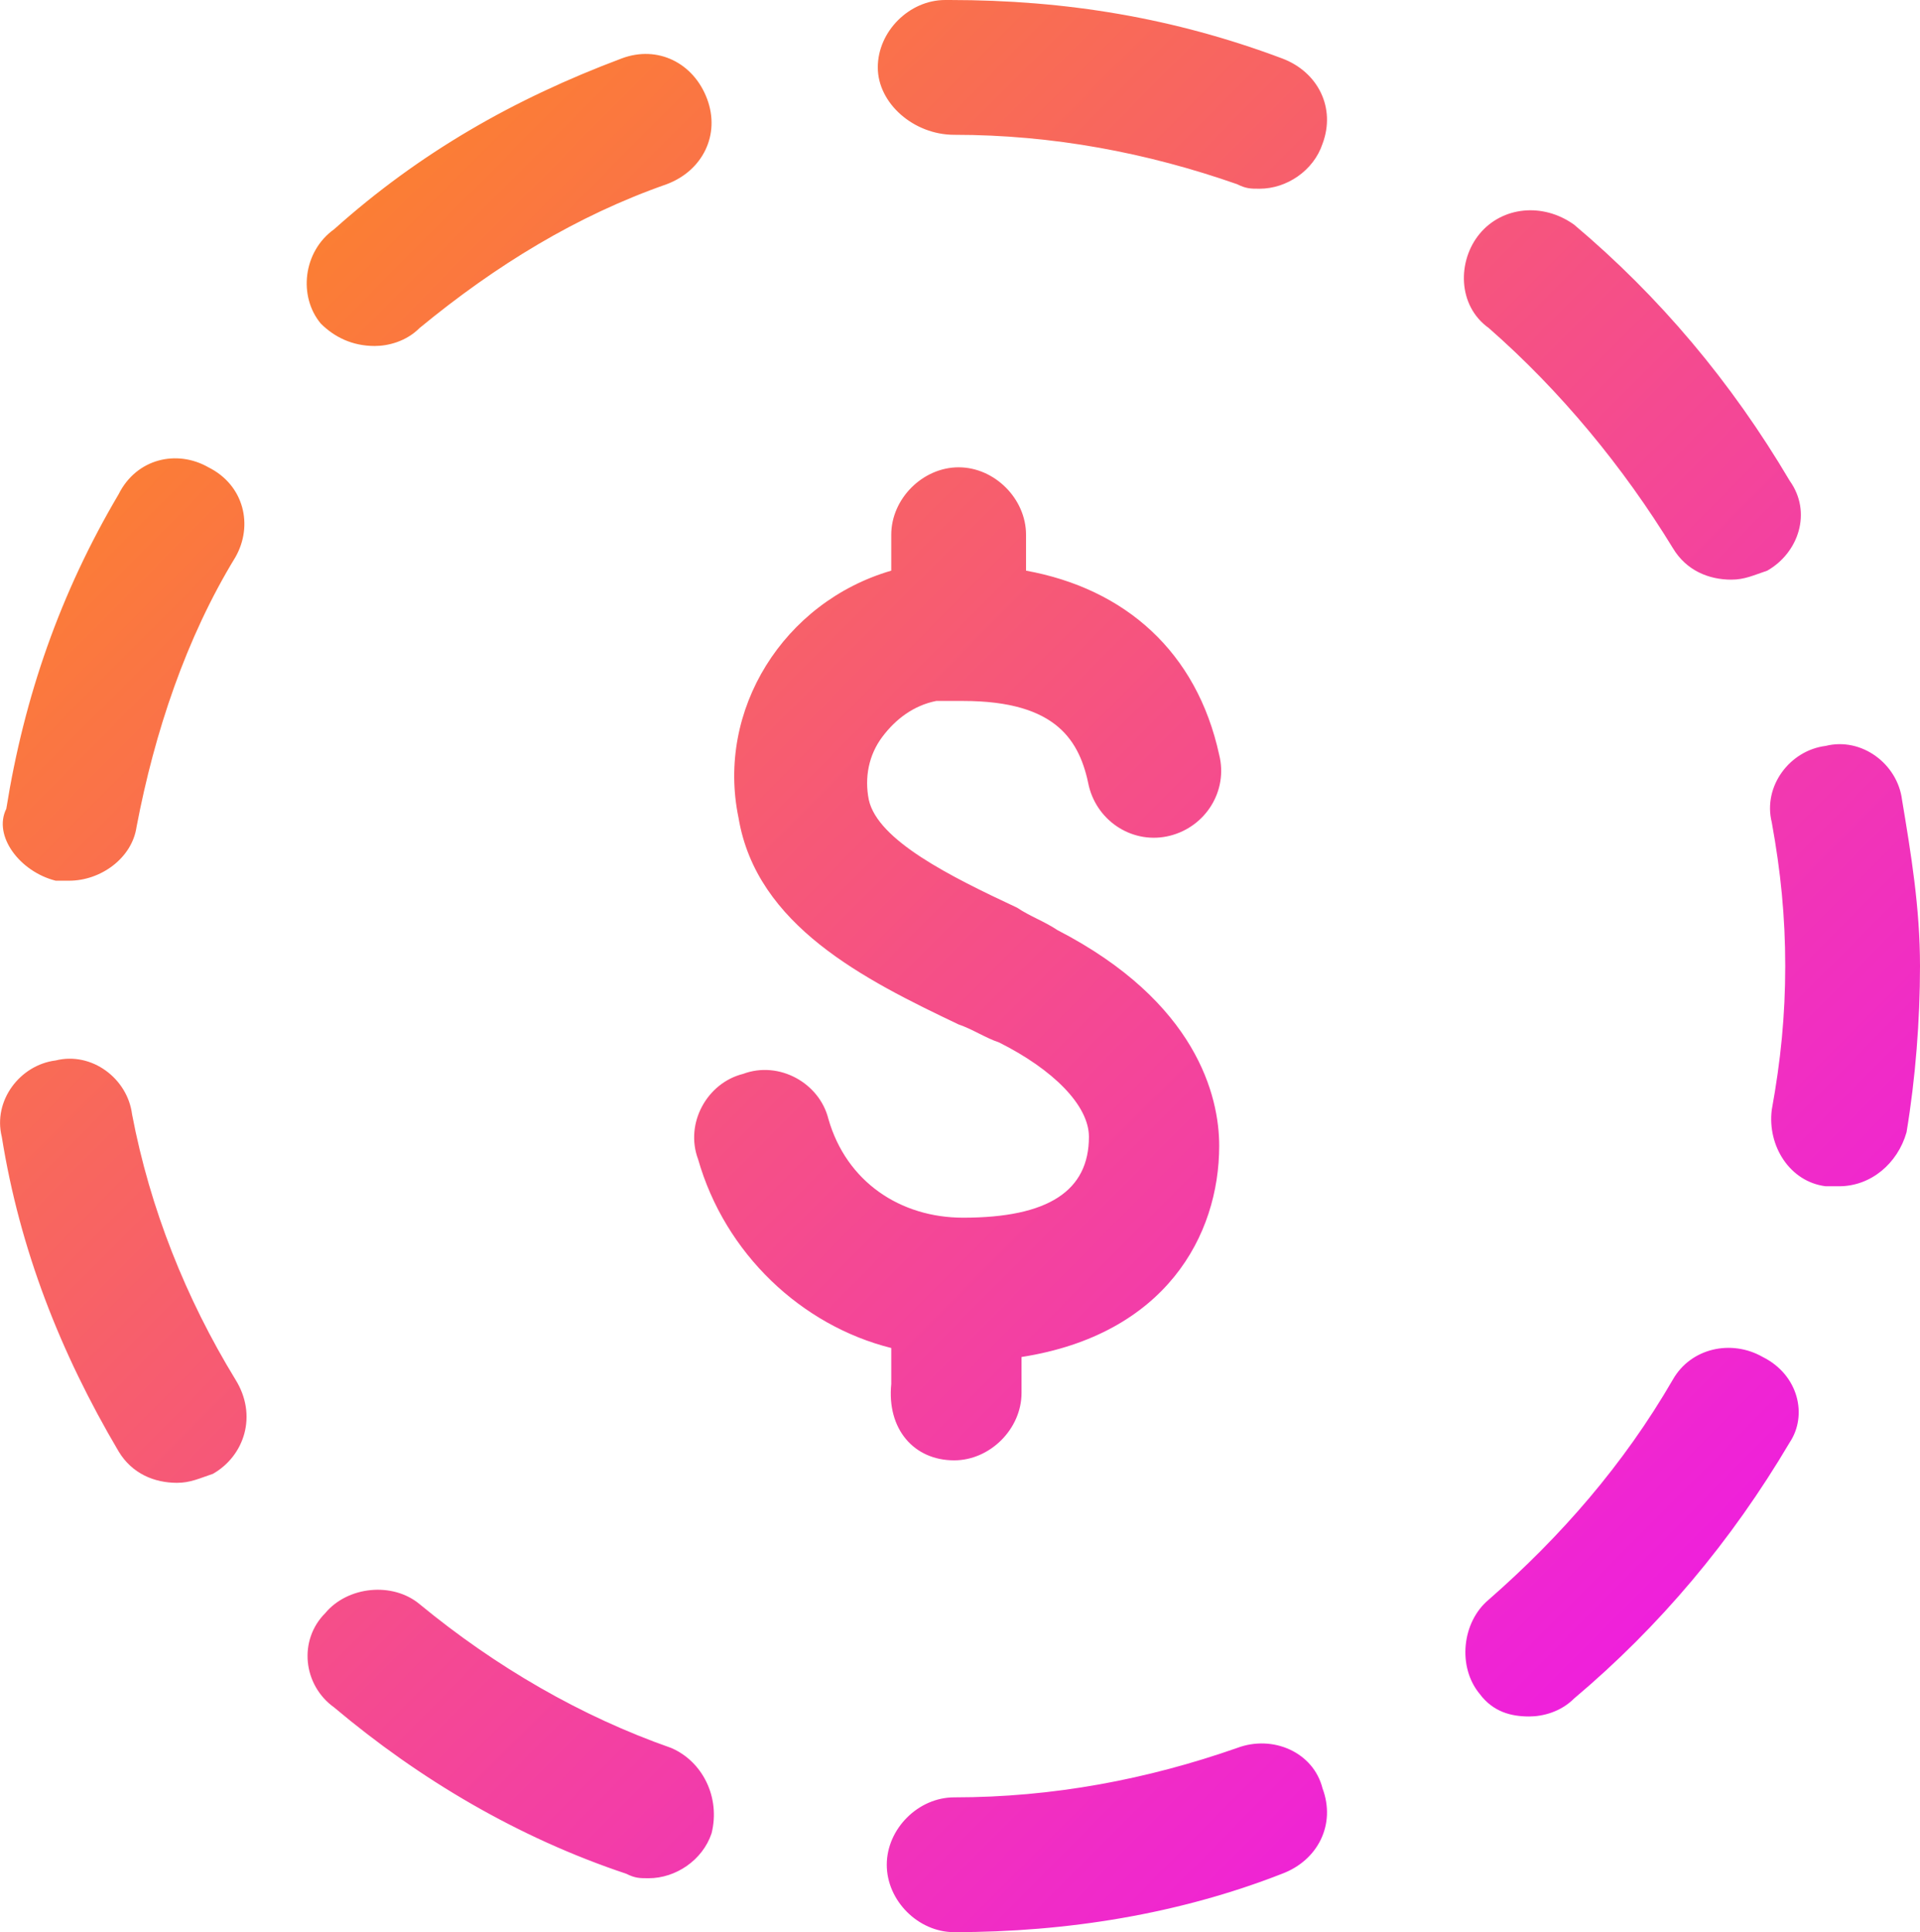 <?xml version="1.0" encoding="UTF-8"?>
<svg id="Layer_2" data-name="Layer 2" xmlns="http://www.w3.org/2000/svg" xmlns:xlink="http://www.w3.org/1999/xlink" viewBox="0 0 21.37 21.5">
  <defs>
    <style>
      .cls-1 {
        fill: url(#linear-gradient);
      }
    </style>
    <linearGradient id="linear-gradient" x1="21.41" y1="-85.96" x2="0" y2="-64.67" gradientTransform="translate(0 -64.5) scale(1 -1)" gradientUnits="userSpaceOnUse">
      <stop offset="0" stop-color="#ec0cff"/>
      <stop offset="1" stop-color="#fe9112"/>
    </linearGradient>
  </defs>
  <g id="Layer_1-2" data-name="Layer 1">
    <path class="cls-1" d="M13.77,19.45c.4-.15.85.05.95.45.15.4-.05.8-.45.95-1.15.45-2.4.65-3.65.65-.4,0-.75-.35-.75-.75s.35-.75.75-.75c1.1,0,2.15-.2,3.15-.55ZM3.62,17.95c.25-.3.75-.35,1.05-.1.85.7,1.8,1.25,2.8,1.6.35.15.55.55.45.95-.1.3-.4.5-.7.5-.1,0-.15,0-.25-.05-1.2-.4-2.3-1.05-3.25-1.85-.35-.25-.4-.75-.1-1.05ZM18.62,15.35c.2-.35.65-.45,1-.25.4.2.5.65.3.95-.65,1.1-1.45,2.05-2.4,2.85-.15.15-.35.2-.5.2-.2,0-.4-.05-.55-.25-.25-.3-.2-.8.1-1.05.8-.7,1.5-1.5,2.05-2.45ZM.62,11.8c.4-.1.8.2.85.6.2,1.05.6,2.05,1.15,2.95.25.4.1.85-.25,1.05-.15.05-.25.1-.4.1-.25,0-.5-.1-.65-.35C.67,15.05.22,13.9.02,12.65c-.1-.4.2-.8.6-.85ZM10.67,5.2c.4,0,.75.35.75.75v.4c1.1.2,1.9.9,2.15,2.05.1.4-.15.8-.55.9-.4.1-.8-.15-.9-.55-.1-.5-.35-.95-1.4-.95h-.3c-.25.05-.45.2-.6.4-.15.2-.2.45-.15.7.1.45.9.85,1.65,1.2.15.1.3.15.45.25,1.55.8,1.8,1.85,1.8,2.4,0,1-.6,2.1-2.2,2.35v.4c0,.4-.35.75-.75.75-.45,0-.75-.35-.7-.85v-.4c-1-.25-1.85-1.05-2.15-2.1-.15-.4.1-.85.5-.95.4-.15.85.1.95.5.2.7.8,1.1,1.5,1.1.95,0,1.4-.3,1.4-.9,0-.35-.4-.75-1-1.05-.15-.05-.3-.15-.45-.2-1.05-.5-2.25-1.1-2.45-2.3-.25-1.2.5-2.4,1.7-2.75v-.4c0-.4.35-.75.75-.75ZM20.32,8.3c.4-.1.8.2.85.6.1.6.2,1.2.2,1.85,0,.6-.05,1.25-.15,1.85-.1.35-.4.6-.75.6h-.15c-.4-.05-.65-.45-.6-.85.1-.55.15-1.05.15-1.6s-.05-1.05-.15-1.6c-.1-.4.2-.8.6-.85ZM1.32,5.5c.2-.4.65-.5,1-.3.4.2.5.65.3,1-.55.9-.9,1.95-1.1,3-.05.35-.4.6-.75.6h-.15c-.4-.1-.7-.5-.55-.8.2-1.25.6-2.4,1.25-3.5ZM16.47,2.6c.25-.3.7-.35,1.05-.1.95.8,1.75,1.75,2.4,2.85.25.35.1.8-.25,1-.15.05-.25.1-.4.1-.25,0-.5-.1-.65-.35-.55-.9-1.25-1.75-2.05-2.45-.35-.25-.35-.75-.1-1.05ZM6.92.65c.4-.15.8.05.95.45.15.4-.05.8-.45.95-1,.35-1.9.9-2.75,1.6-.15.15-.35.2-.5.2-.25,0-.45-.1-.6-.25-.25-.3-.2-.8.15-1.05.95-.85,2-1.45,3.2-1.9ZM10.57,0c1.3,0,2.5.2,3.7.65.4.15.6.55.45.95-.1.3-.4.5-.7.5-.1,0-.15,0-.25-.05-1-.35-2.05-.55-3.15-.55-.45,0-.85-.35-.85-.75s.35-.75.75-.75h.05Z"/>
  </g>
</svg>